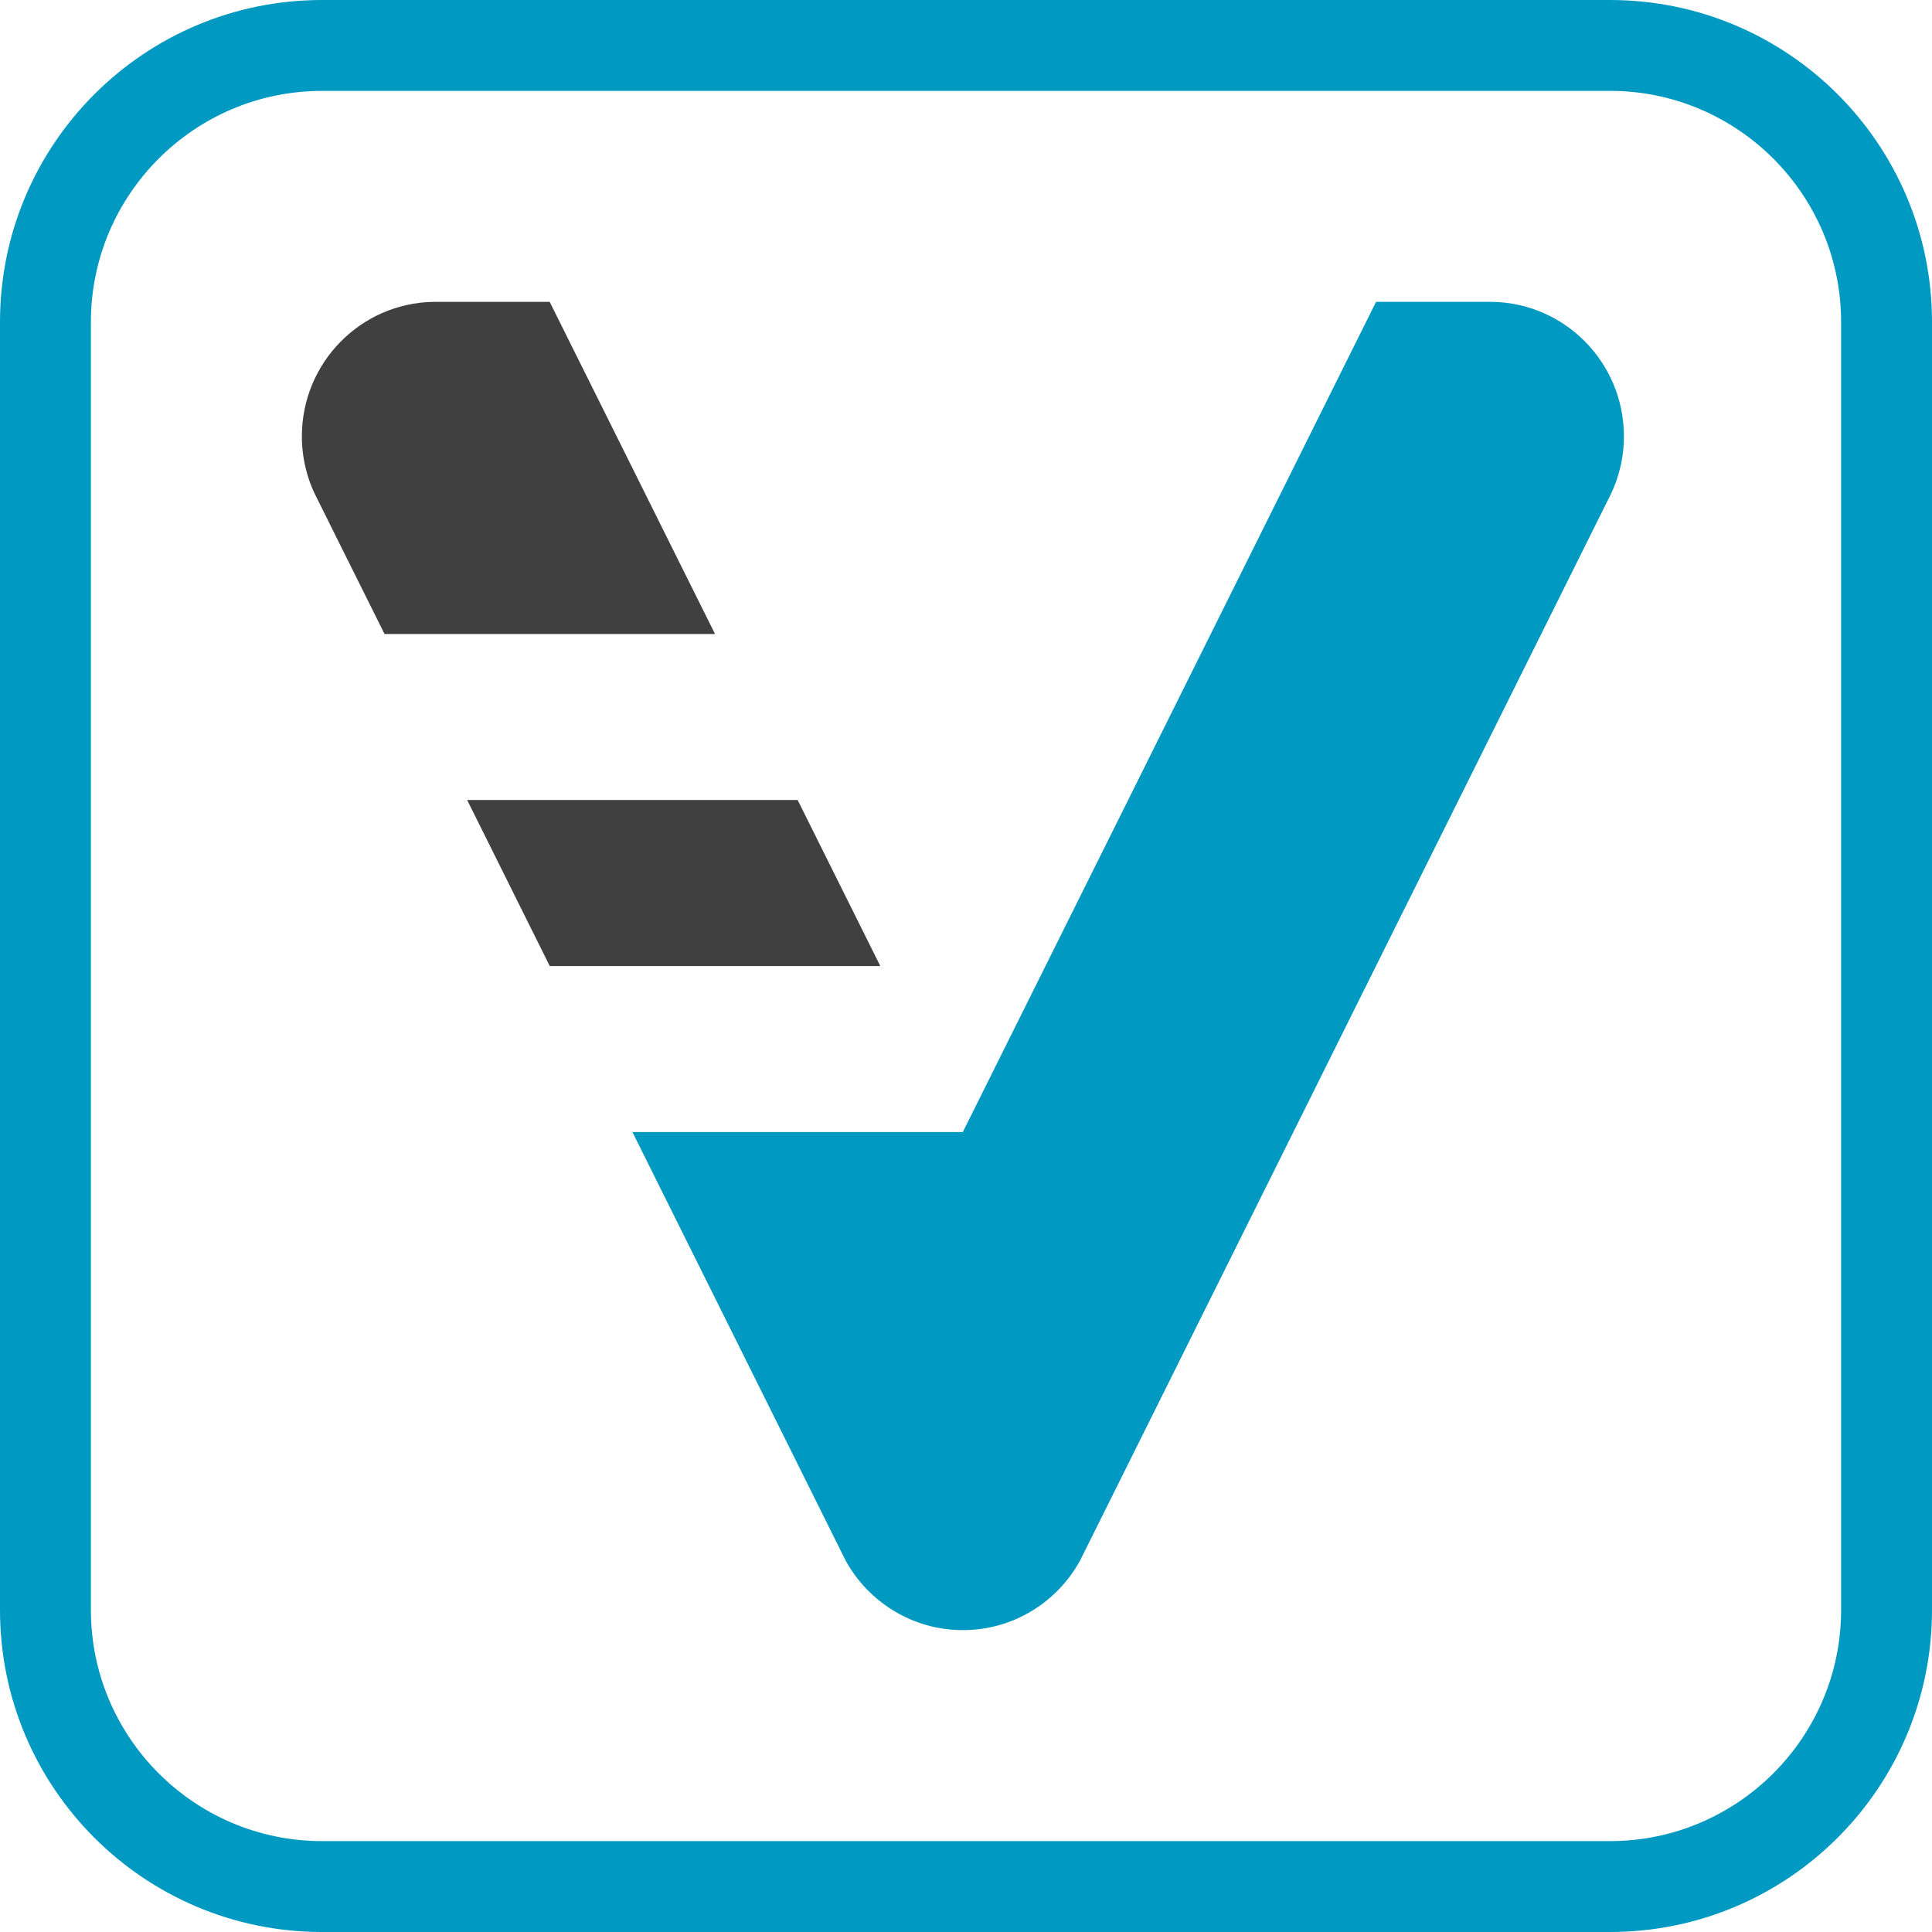 <svg width="64" height="64" viewBox="0 0 64 64" fill="none" xmlns="http://www.w3.org/2000/svg">
<g clip-path="url(#clip0_802_1869)">
<path d="M53.333 3.01C57.554 3.01 60.989 6.445 60.989 10.666V53.333C60.989 57.554 57.554 60.989 53.333 60.989H10.667C6.445 60.989 3.011 57.554 3.011 53.333V10.667C3.011 6.445 6.445 3.011 10.667 3.011H53.333M53.333 0H10.667C4.776 0 0 4.776 0 10.667V53.333C0 59.224 4.775 64 10.667 64H53.333C59.224 64 64 59.224 64 53.333V10.667C64 4.776 59.224 0 53.333 0H53.333Z" fill="#0099C2"/>
<path d="M45.336 32.002L45.334 31.998H45.336V32.002Z" fill="#0099C2"/>
<path d="M53.794 14.453C53.794 14.813 53.752 15.165 53.67 15.5C53.597 15.805 53.493 16.096 53.359 16.373C53.329 16.443 53.292 16.513 53.255 16.583L51.056 21.002L48.319 26.501L45.581 32.001L42.844 37.501L37.371 48.496L35.94 51.371L35.764 51.722C35.007 53.08 33.559 54 31.896 54C30.233 54 28.777 53.075 28.02 51.709L27.858 51.385C27.858 51.385 27.852 51.373 27.848 51.365L26.423 48.498L20.95 37.501H31.898H31.896V37.497L34.633 32.001L37.371 26.501L40.108 21.002L42.846 15.5L45.583 10H49.433C51.849 10.039 53.794 12.018 53.794 14.453Z" fill="#0099C2"/>
<path d="M29.161 32.001H18.211L15.475 26.501H26.423L29.161 32.001Z" fill="#404041"/>
<path d="M23.686 21.002H12.738L10.535 16.577L10.417 16.34C10.292 16.075 10.193 15.793 10.124 15.5C10.043 15.165 10 14.813 10 14.453C10 12.018 11.945 10.039 14.359 10H18.209L20.948 15.5L23.686 21.002Z" fill="#404041"/>
</g>
<defs>
<clipPath id="clip0_802_1869">
<rect width="64" height="64" fill="white"/>
</clipPath>
</defs>
</svg>
